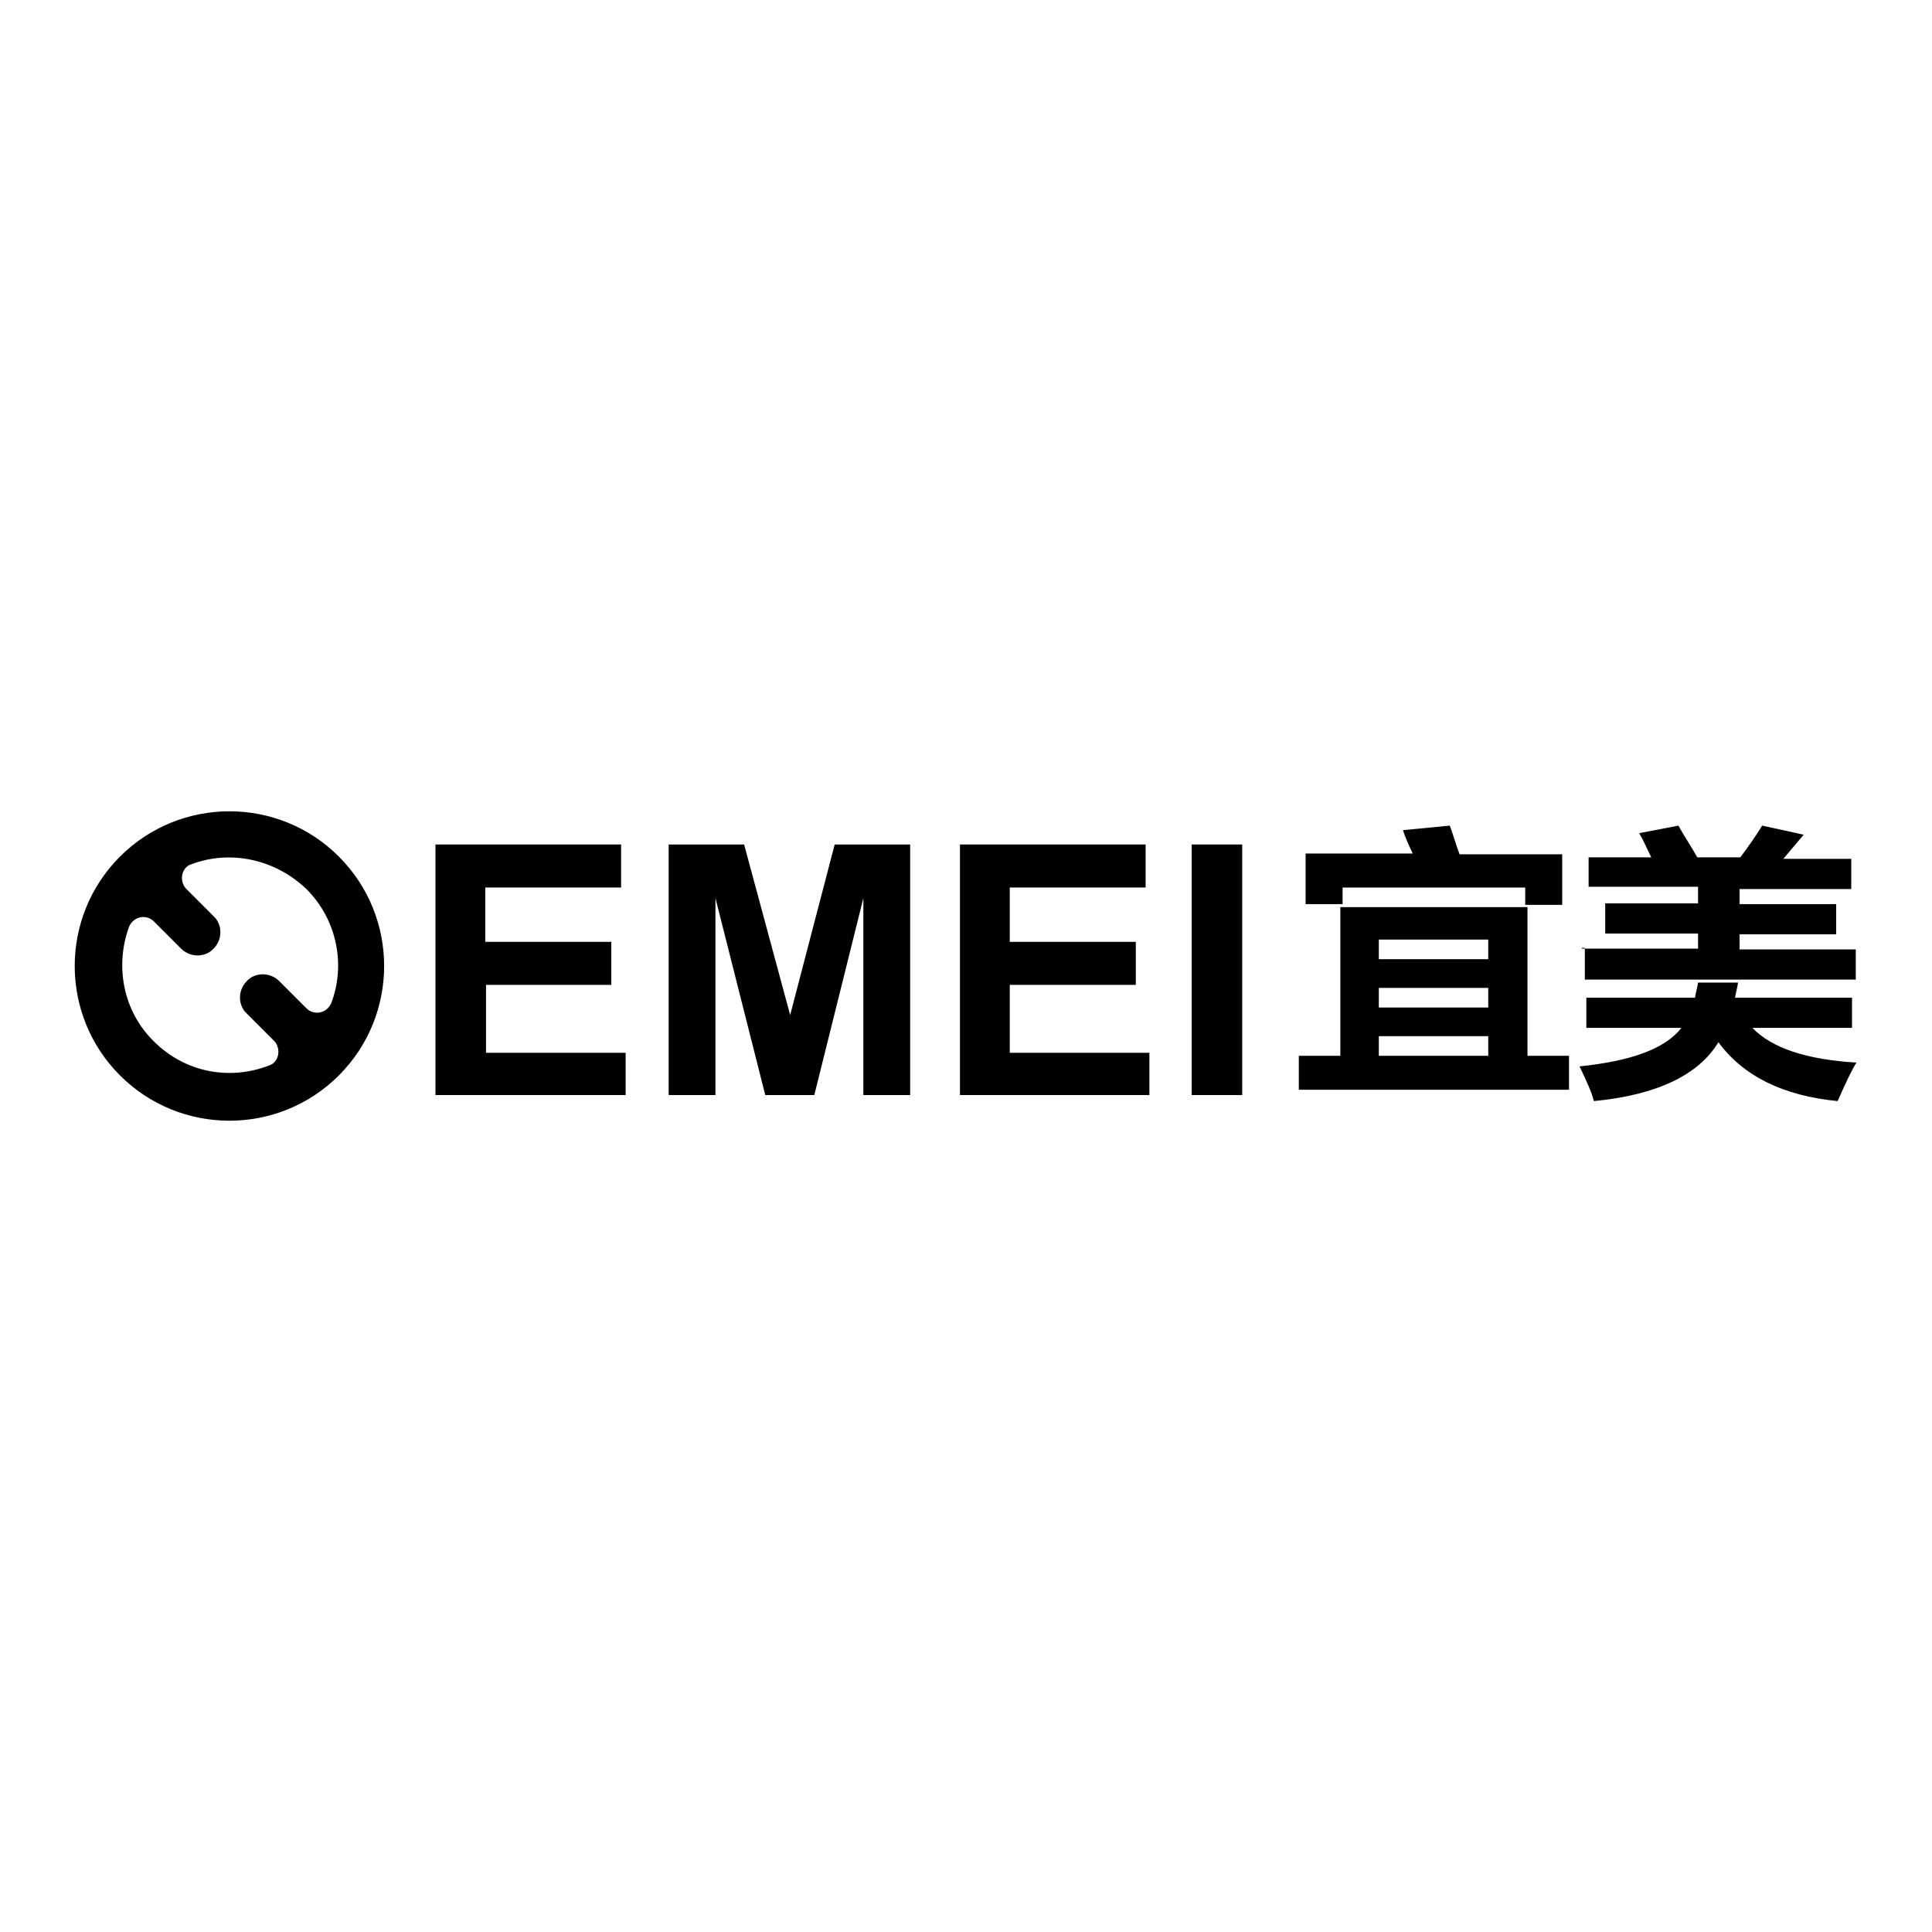 <?xml version="1.0" encoding="utf-8"?>
<!-- Svg Vector Icons : http://www.onlinewebfonts.com/icon -->
<!DOCTYPE svg PUBLIC "-//W3C//DTD SVG 1.1//EN" "http://www.w3.org/Graphics/SVG/1.1/DTD/svg11.dtd">
<svg version="1.1" xmlns="http://www.w3.org/2000/svg" xmlns:xlink="http://www.w3.org/1999/xlink" x="0px" y="0px" viewBox="0 0 256 256" enable-background="new 0 0 256 256" xml:space="preserve">
<g><g><path fill="#000000" d="M44.9,113.5c-8-8-21-8-29,0c-8,8-8,21,0,29c8,8,21,8,29,0C52.9,134.5,52.9,121.5,44.9,113.5z M43.9,132.9c-0.6,1.4-2.3,1.7-3.3,0.7l-3.6-3.6c-1.2-1.2-3.2-1.2-4.3,0l0,0c-1.2,1.2-1.2,3.2,0,4.3l3.6,3.6c1,1,0.7,2.9-0.7,3.3c-5.2,2-11.1,0.9-15.2-3.2c-4.1-4-5.2-10-3.3-15.2c0.6-1.4,2.3-1.7,3.3-0.7l3.6,3.6c1.2,1.2,3.2,1.2,4.3,0l0,0c1.2-1.2,1.2-3.2,0-4.3l-3.6-3.6c-1-1-0.7-2.9,0.7-3.3c5.1-1.9,11-0.7,15.2,3.3C44.7,121.9,45.8,127.9,43.9,132.9z"/><path fill="#000000" d="M57.7,145.1v-33.2h24.6v5.7h-18v7.2H81v5.7H64.4v9h18.5v5.6H57.7z"/><path fill="#000000" d="M88.6,145.1v-33.2h10l6.1,22.6l5.9-22.6h10v33.2h-6.2V119l-6.5,26.1h-6.5L94.8,119v26.1H88.6z"/><path fill="#000000" d="M127.2,145.1v-33.2h24.6v5.7h-18v7.2h16.7v5.7h-16.7v9h18.5v5.6H127.2z"/><path fill="#000000" d="M157.9,145.1v-33.2h6.7v33.2H157.9z"/><path fill="#000000" d="M202.4,120.2v19.7h5.5v4.5h-35.8v-4.5h5.5v-19.7L202.4,120.2L202.4,120.2z M185.9,110l6.2-0.6c0.4,1,0.7,2.2,1.3,3.8H207v6.7h-4.9v-2.3h-24.2v2.2H173v-6.7h14.2C186.6,111.9,186.2,110.9,185.9,110z M197.2,124.5h-14.5v2.6h14.5V124.5z M182.7,133.5h14.5v-2.6h-14.5V133.5z M182.7,139.9h14.5v-2.6h-14.5V139.9z"/><path fill="#000000" d="M210.2,132.2h14.4c0.1-0.7,0.3-1.3,0.4-2h5.3c-0.1,0.7-0.3,1.4-0.4,2h15.5v4h-13.2c2.6,2.7,7.2,4.2,13.8,4.6c-0.6,0.9-1.4,2.6-2.5,5.1c-7.2-0.7-12.5-3.3-15.8-7.8c-2.6,4.3-8.1,7-16.5,7.8c-0.3-1.2-1-2.7-1.9-4.6c6.8-0.7,11.3-2.3,13.5-5.1h-12.6V132.2L210.2,132.2z M209.6,125.7H225v-2h-12.3v-4H225v-2.2h-14.5v-3.9h8.3c-0.6-1.2-1-2.2-1.6-3.2l5.2-1c0.7,1.3,1.6,2.6,2.5,4.2h5.7c0.9-1.2,1.9-2.6,2.9-4.2l5.5,1.2l-2.7,3.2h9v4h-14.8v2h12.8v4h-12.8v2h15.4v4h-35.9v-4.2H209.6L209.6,125.7z"/></g></g>
</svg>